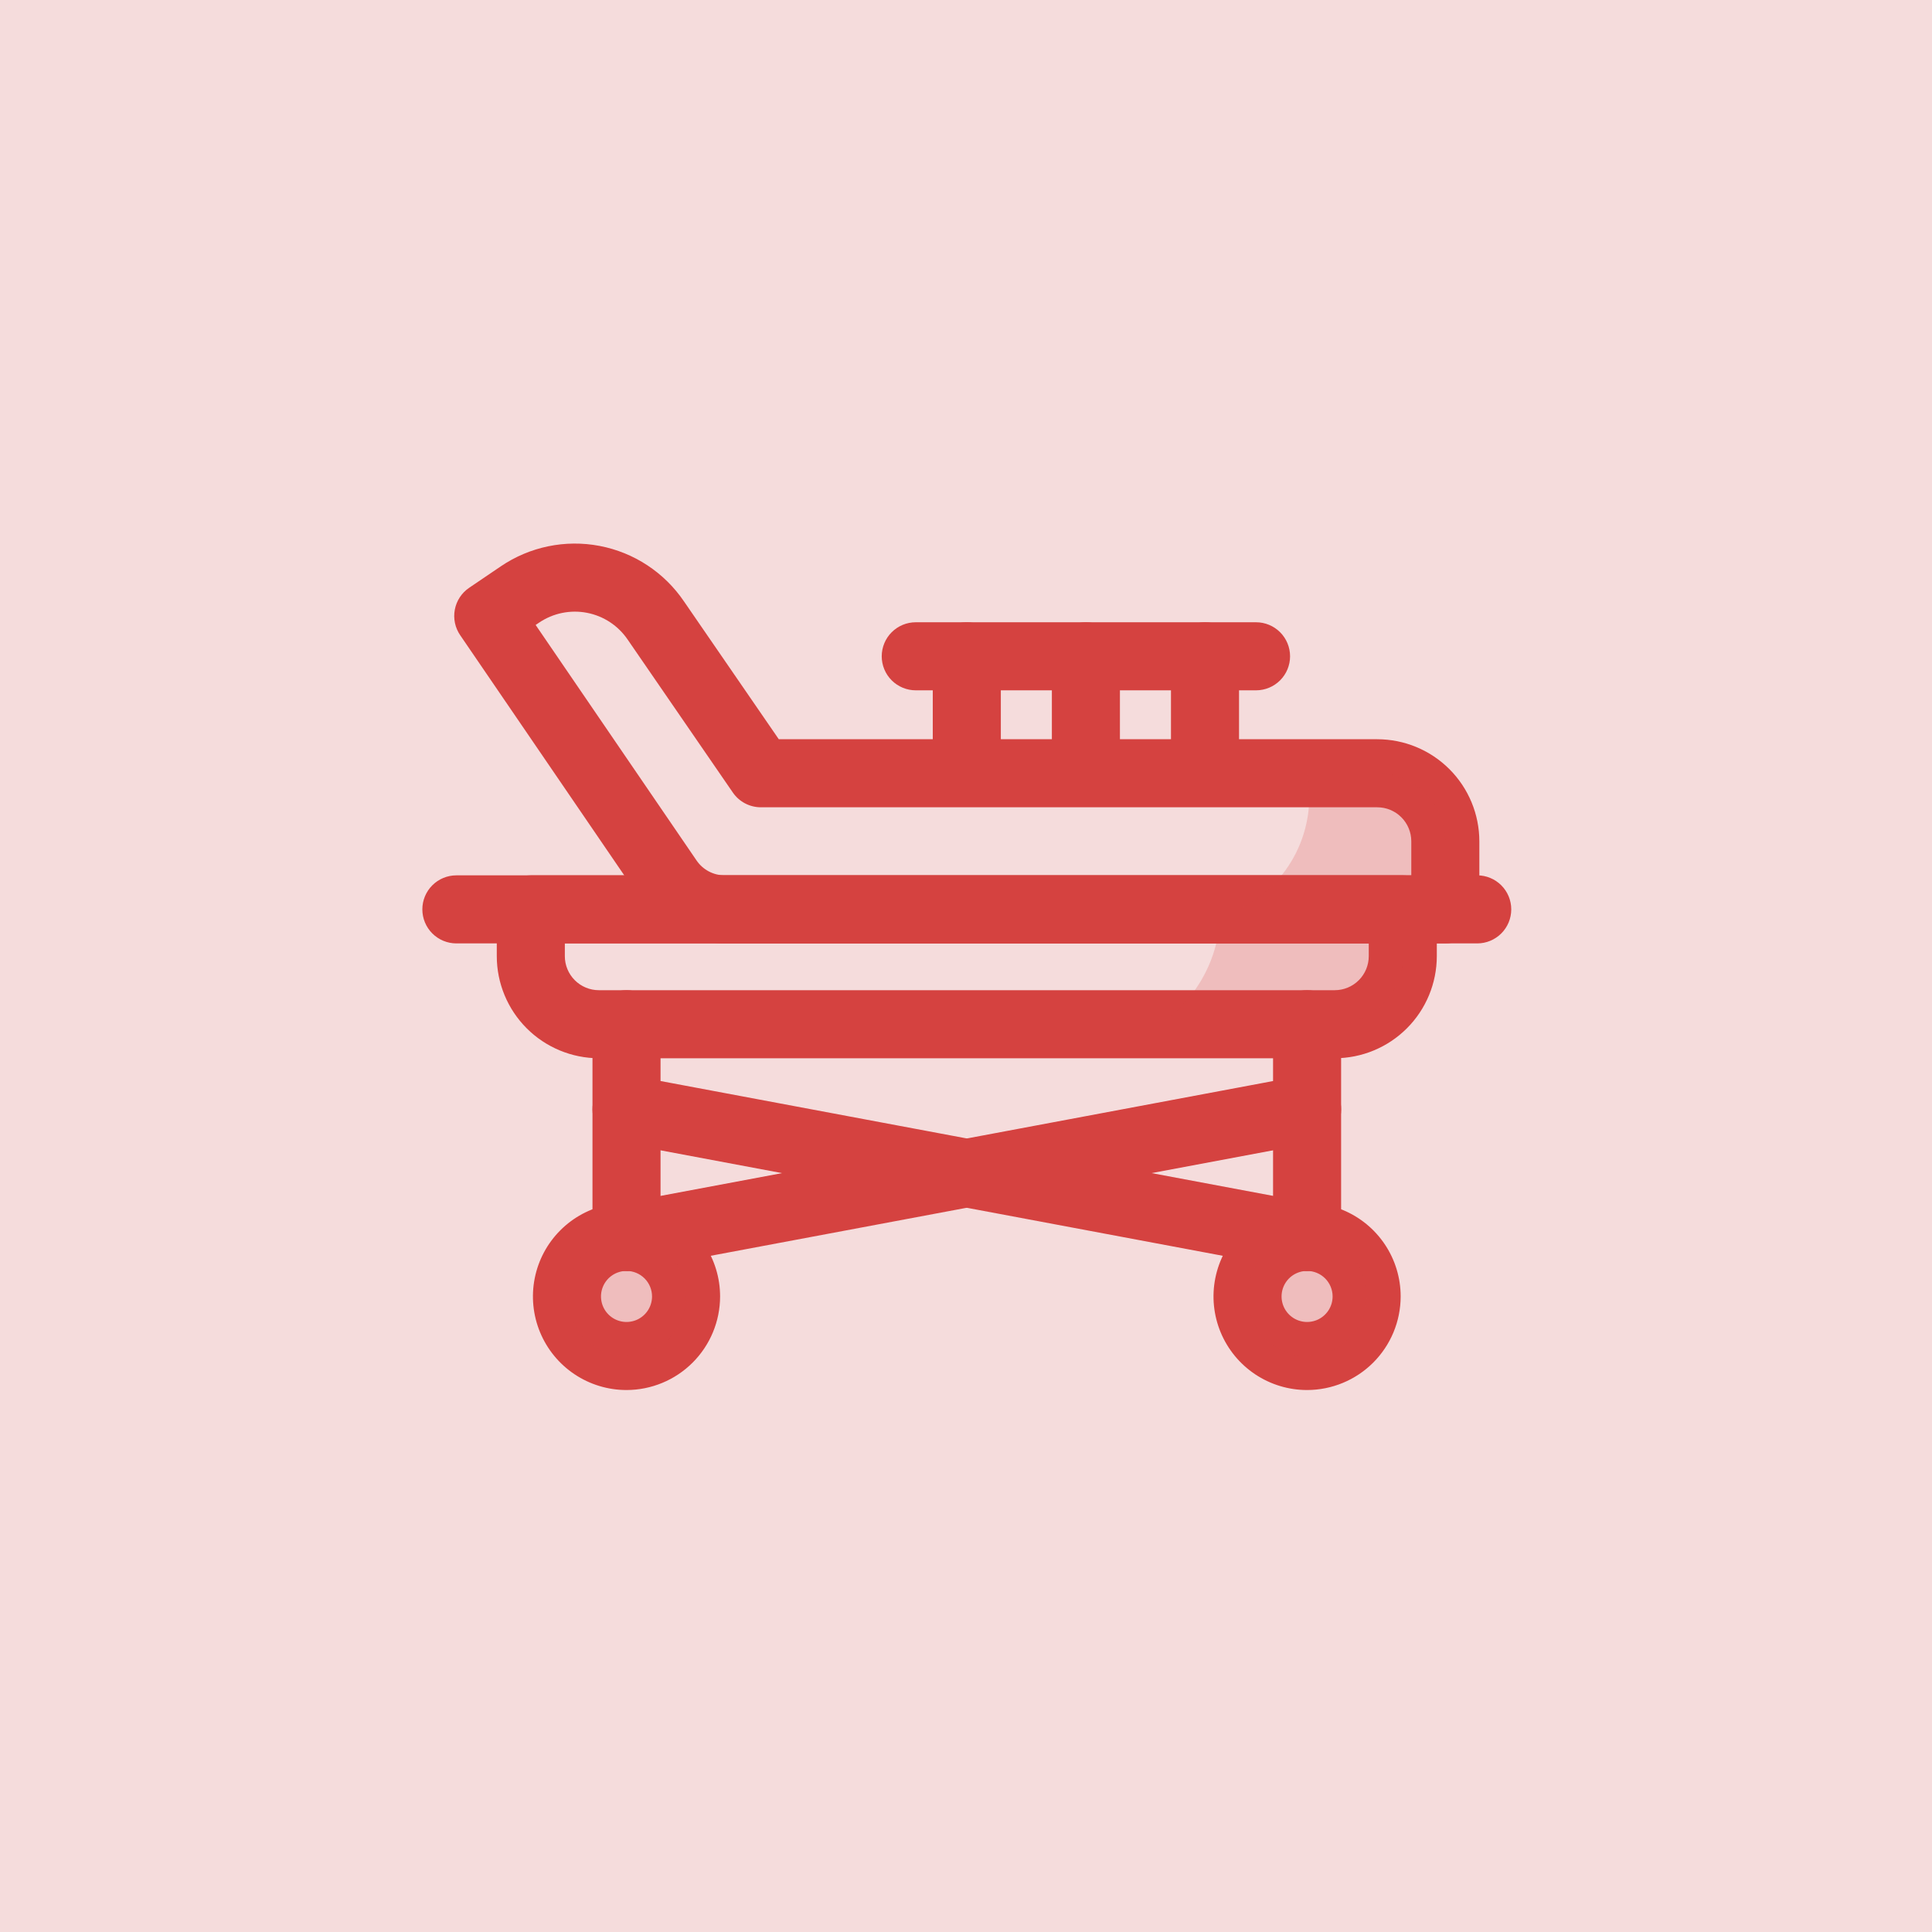 <svg width="1075" height="1075" viewBox="0 0 1075 1075" fill="none" xmlns="http://www.w3.org/2000/svg">
<rect width="1075" height="1075" fill="#F5DCDC"/>
<g clip-path="url(#clip0_3_442)">
<path d="M821.956 524.928H253.934C248.912 524.928 244.096 522.933 240.546 519.382C236.995 515.831 235 511.015 235 505.994C235 500.972 236.995 496.156 240.546 492.605C244.096 489.055 248.912 487.06 253.934 487.06H821.956C826.978 487.06 831.794 489.055 835.344 492.605C838.895 496.156 840.89 500.972 840.89 505.994C840.89 511.015 838.895 515.831 835.344 519.382C831.794 522.933 826.978 524.928 821.956 524.928Z" fill="#D54240"/>
<path d="M742.669 588.83H333.22C318.16 588.815 303.721 582.825 293.072 572.176C282.423 561.527 276.434 547.088 276.418 532.028V505.994C276.418 500.972 278.413 496.156 281.964 492.605C285.514 489.055 290.33 487.06 295.352 487.06H780.537C785.559 487.06 790.375 489.055 793.926 492.605C797.477 496.156 799.471 500.972 799.471 505.994V532.028C799.456 547.088 793.466 561.527 782.817 572.176C772.168 582.825 757.729 588.815 742.669 588.83ZM314.286 524.928V532.028C314.286 537.05 316.281 541.866 319.832 545.417C323.383 548.967 328.199 550.962 333.22 550.962H742.669C747.691 550.962 752.507 548.967 756.058 545.417C759.609 541.866 761.603 537.05 761.603 532.028V524.928H314.286Z" fill="#D54240"/>
<g opacity="0.2">
<path d="M780.537 505.994V532.028C780.537 542.071 776.548 551.703 769.446 558.805C762.344 565.907 752.712 569.896 742.669 569.896H645.502C667.371 555.057 679.489 530.099 678.755 505.994H780.537Z" fill="#D54240"/>
</g>
<path d="M804.205 524.928H403.205C393.964 524.927 384.863 522.672 376.69 518.358C368.518 514.044 361.521 507.802 356.308 500.172L256.052 353.433C254.643 351.376 253.654 349.061 253.141 346.621C252.629 344.182 252.604 341.665 253.067 339.215C253.529 336.765 254.472 334.431 255.839 332.346C257.206 330.262 258.972 328.467 261.034 327.067L278.666 315.115C294.762 304.191 314.537 300.107 333.644 303.76C352.75 307.412 369.624 318.503 380.555 334.593L433.334 411.323H766.337C781.397 411.339 795.836 417.329 806.485 427.978C817.134 438.627 823.123 453.066 823.139 468.126V505.994C823.139 511.015 821.144 515.831 817.593 519.382C814.043 522.933 809.227 524.928 804.205 524.928ZM298.038 347.74L387.573 478.776C389.307 481.325 391.638 483.412 394.362 484.856C397.086 486.3 400.122 487.056 403.205 487.06H785.271V468.126C785.271 463.104 783.276 458.288 779.725 454.737C776.174 451.186 771.358 449.192 766.337 449.192H423.37C420.3 449.191 417.276 448.445 414.559 447.016C411.842 445.588 409.513 443.52 407.773 440.991L349.326 356C346.716 352.126 343.368 348.804 339.472 346.226C335.576 343.649 331.209 341.865 326.623 340.978C322.036 340.091 317.32 340.117 312.744 341.056C308.168 341.996 303.822 343.829 299.955 346.451L298.038 347.74Z" fill="#D54240"/>
<g opacity="0.2">
<path d="M804.206 468.126V505.994H689.418C703.156 499.262 714.302 488.205 721.144 474.521C727.985 460.838 730.143 445.287 727.286 430.258H766.338C776.381 430.258 786.013 434.247 793.114 441.349C800.216 448.45 804.206 458.082 804.206 468.126Z" fill="#D54240"/>
</g>
<path d="M698.884 384.106H509.543C504.522 384.106 499.706 382.111 496.155 378.56C492.604 375.009 490.609 370.193 490.609 365.172C490.609 360.15 492.604 355.334 496.155 351.783C499.706 348.232 504.522 346.238 509.543 346.238H698.884C703.906 346.238 708.722 348.232 712.272 351.783C715.823 355.334 717.818 360.15 717.818 365.172C717.818 370.193 715.823 375.009 712.272 378.56C708.722 382.111 703.906 384.106 698.884 384.106Z" fill="#D54240"/>
<path d="M537.945 448.008C532.923 448.008 528.107 446.013 524.556 442.463C521.006 438.912 519.011 434.096 519.011 429.074V365.172C519.011 360.15 521.006 355.334 524.556 351.783C528.107 348.232 532.923 346.238 537.945 346.238C542.966 346.238 547.782 348.232 551.333 351.783C554.884 355.334 556.879 360.15 556.879 365.172V429.074C556.879 434.096 554.884 438.912 551.333 442.463C547.782 446.013 542.966 448.008 537.945 448.008Z" fill="#D54240"/>
<path d="M604.214 448.008C599.193 448.008 594.377 446.013 590.826 442.463C587.275 438.912 585.28 434.096 585.28 429.074V365.172C585.28 360.15 587.275 355.334 590.826 351.783C594.377 348.232 599.193 346.238 604.214 346.238C609.236 346.238 614.052 348.232 617.603 351.783C621.154 355.334 623.148 360.15 623.148 365.172V429.074C623.148 434.096 621.154 438.912 617.603 442.463C614.052 446.013 609.236 448.008 604.214 448.008Z" fill="#D54240"/>
<path d="M670.484 448.008C665.462 448.008 660.646 446.013 657.095 442.463C653.545 438.912 651.55 434.096 651.55 429.074V365.172C651.55 360.15 653.545 355.334 657.095 351.783C660.646 348.232 665.462 346.238 670.484 346.238C675.505 346.238 680.321 348.232 683.872 351.783C687.423 355.334 689.418 360.15 689.418 365.172V429.074C689.418 434.096 687.423 438.912 683.872 442.463C680.321 446.013 675.505 448.008 670.484 448.008Z" fill="#D54240"/>
<path d="M348.604 707.168C343.582 707.168 338.766 705.173 335.216 701.623C331.665 698.072 329.67 693.256 329.67 688.234V569.896C329.67 564.875 331.665 560.059 335.216 556.508C338.766 552.957 343.582 550.962 348.604 550.962C353.626 550.962 358.442 552.957 361.992 556.508C365.543 560.059 367.538 564.875 367.538 569.896V688.234C367.538 693.256 365.543 698.072 361.992 701.623C358.442 705.173 353.626 707.168 348.604 707.168Z" fill="#D54240"/>
<path d="M348.605 773.437C338.307 773.437 328.24 770.384 319.677 764.662C311.114 758.941 304.441 750.809 300.5 741.295C296.559 731.78 295.528 721.311 297.537 711.211C299.546 701.11 304.505 691.833 311.787 684.551C319.069 677.269 328.346 672.31 338.447 670.301C348.547 668.291 359.016 669.323 368.531 673.264C378.045 677.205 386.177 683.878 391.898 692.441C397.62 701.004 400.674 711.071 400.674 721.369C400.658 735.173 395.167 748.408 385.406 758.17C375.644 767.931 362.409 773.422 348.605 773.437ZM348.605 707.168C345.796 707.168 343.051 708.001 340.715 709.561C338.38 711.122 336.56 713.34 335.485 715.934C334.41 718.529 334.129 721.385 334.677 724.139C335.225 726.894 336.578 729.424 338.564 731.41C340.55 733.396 343.08 734.748 345.834 735.296C348.589 735.844 351.444 735.563 354.039 734.488C356.634 733.414 358.852 731.593 360.412 729.258C361.973 726.923 362.805 724.177 362.805 721.369C362.805 717.603 361.309 713.991 358.646 711.327C355.983 708.664 352.371 707.168 348.605 707.168Z" fill="#D54240"/>
<g opacity="0.2">
<path d="M348.604 754.503C366.904 754.503 381.739 739.668 381.739 721.369C381.739 703.069 366.904 688.234 348.604 688.234C330.305 688.234 315.47 703.069 315.47 721.369C315.47 739.668 330.305 754.503 348.604 754.503Z" fill="#D54240"/>
</g>
<path d="M727.285 773.437C716.987 773.437 706.92 770.384 698.358 764.662C689.795 758.941 683.121 750.809 679.18 741.295C675.239 731.78 674.208 721.311 676.217 711.211C678.226 701.11 683.185 691.833 690.467 684.551C697.749 677.269 707.027 672.31 717.127 670.301C727.228 668.291 737.697 669.323 747.211 673.264C756.726 677.205 764.858 683.878 770.579 692.441C776.3 701.004 779.354 711.071 779.354 721.369C779.338 735.173 773.848 748.408 764.086 758.17C754.325 767.931 741.09 773.422 727.285 773.437ZM727.285 707.168C724.477 707.168 721.731 708.001 719.396 709.561C717.061 711.122 715.241 713.34 714.166 715.934C713.091 718.529 712.81 721.385 713.358 724.139C713.906 726.894 715.258 729.424 717.244 731.41C719.23 733.396 721.76 734.748 724.515 735.296C727.27 735.844 730.125 735.563 732.72 734.488C735.315 733.414 737.532 731.593 739.093 729.258C740.653 726.923 741.486 724.177 741.486 721.369C741.486 717.603 739.99 713.991 737.327 711.327C734.664 708.664 731.052 707.168 727.285 707.168Z" fill="#D54240"/>
<g opacity="0.2">
<path d="M727.286 754.503C745.586 754.503 760.421 739.668 760.421 721.369C760.421 703.069 745.586 688.234 727.286 688.234C708.986 688.234 694.151 703.069 694.151 721.369C694.151 739.668 708.986 754.503 727.286 754.503Z" fill="#D54240"/>
</g>
<path d="M348.605 707.168C343.884 707.169 339.333 705.406 335.844 702.226C332.356 699.045 330.181 694.676 329.747 689.975C329.313 685.274 330.651 680.581 333.498 676.815C336.345 673.049 340.496 670.483 345.137 669.62L723.819 598.617C726.263 598.158 728.774 598.186 731.208 598.698C733.642 599.21 735.951 600.196 738.004 601.6C740.056 603.005 741.812 604.8 743.171 606.883C744.53 608.966 745.466 611.296 745.924 613.74C746.383 616.185 746.355 618.696 745.843 621.13C745.331 623.563 744.345 625.873 742.941 627.925C741.536 629.978 739.741 631.734 737.658 633.093C735.575 634.452 733.245 635.387 730.801 635.846C324.795 711.961 351.326 707.168 348.605 707.168Z" fill="#D54240"/>
<path d="M727.286 707.168C722.264 707.168 717.448 705.173 713.897 701.623C710.346 698.072 708.352 693.256 708.352 688.234V569.896C708.352 564.875 710.346 560.059 713.897 556.508C717.448 552.957 722.264 550.962 727.286 550.962C732.307 550.962 737.123 552.957 740.674 556.508C744.225 560.059 746.22 564.875 746.22 569.896V688.234C746.22 693.256 744.225 698.072 740.674 701.623C737.123 705.173 732.307 707.168 727.286 707.168Z" fill="#D54240"/>
<path d="M727.286 707.168C724.54 707.168 750.575 711.902 345.054 635.846C340.117 634.904 335.757 632.04 332.932 627.884C330.107 623.727 329.048 618.618 329.99 613.681C330.931 608.744 333.796 604.384 337.952 601.559C342.109 598.733 347.218 597.675 352.155 598.617L730.836 669.62C735.484 670.484 739.641 673.057 742.489 676.831C745.336 680.606 746.668 685.309 746.223 690.017C745.778 694.724 743.588 699.094 740.084 702.268C736.579 705.442 732.014 707.19 727.286 707.168Z" fill="#D54240"/>
</g>
<defs>
<clipPath id="clip0_3_442">
<rect width="605.89" height="605.89" fill="white" transform="translate(235 235)"/>
</clipPath>
</defs>
</svg>
